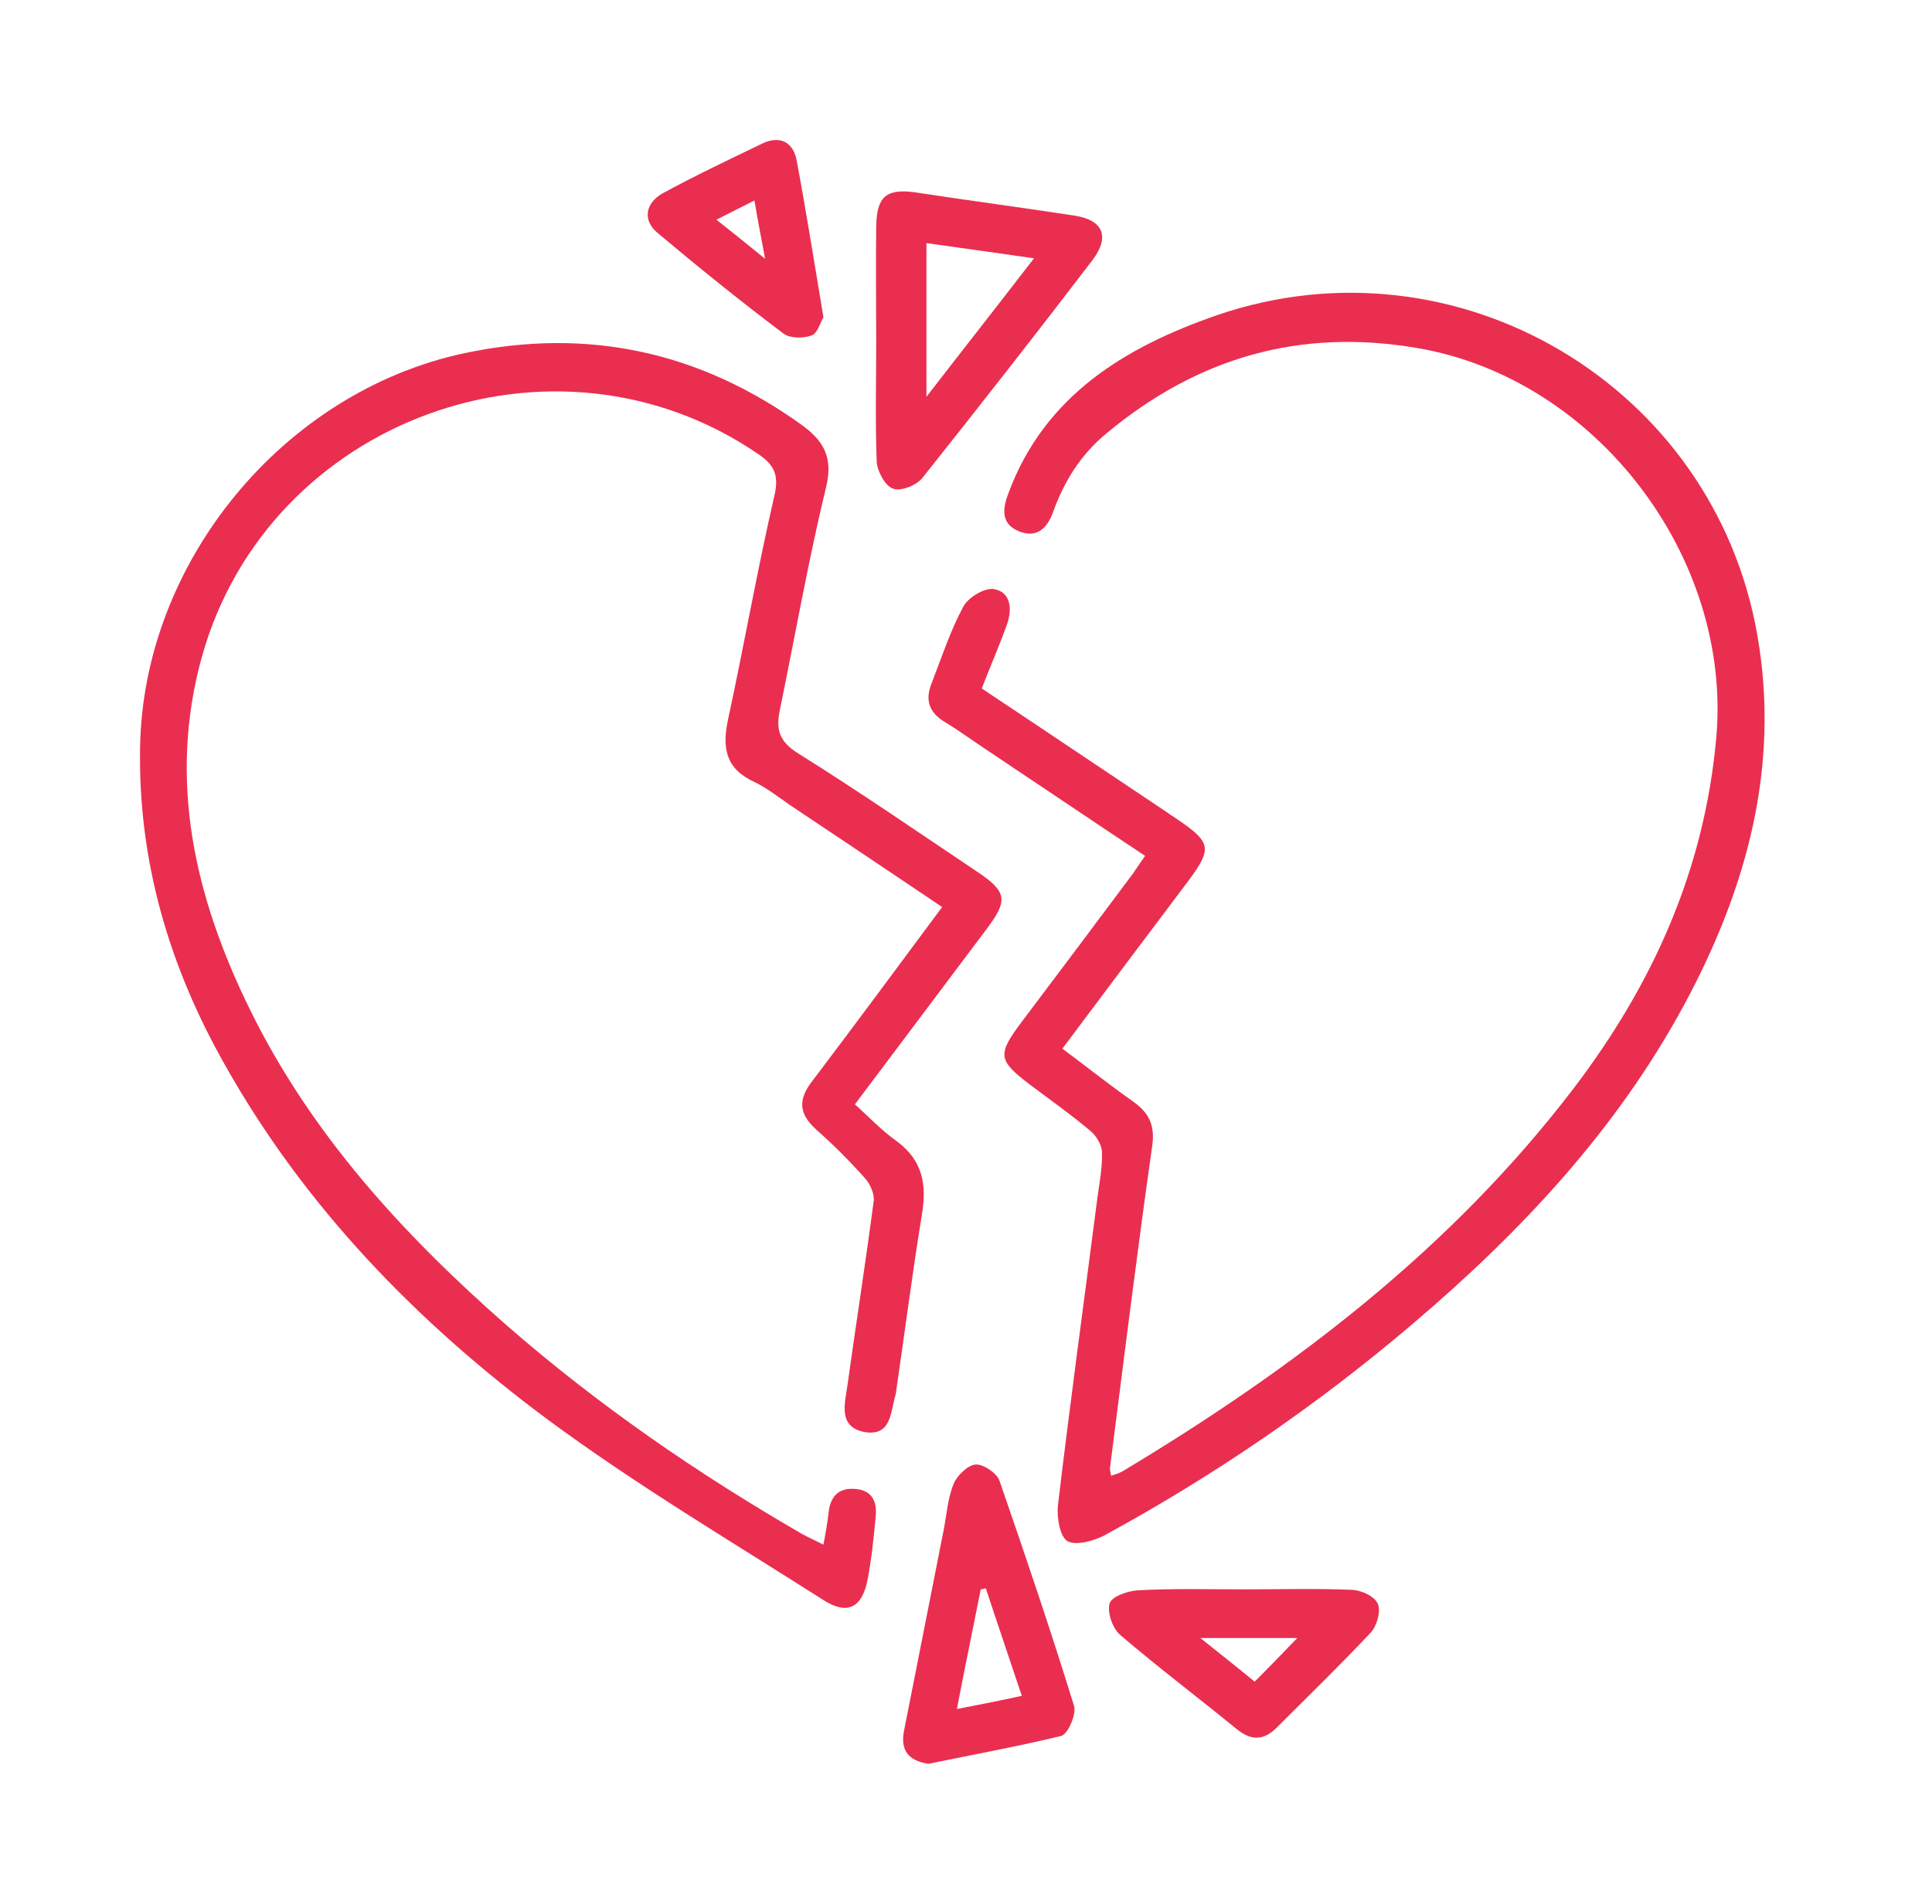 <?xml version="1.0" encoding="UTF-8"?> <svg xmlns="http://www.w3.org/2000/svg" width="69" height="68" viewBox="0 0 69 68" fill="none"> <g filter="url(#filter0_d_38_35788)"> <path d="M40.896 27.57C39.012 26.32 37.164 25.069 35.316 23.837C34.79 23.493 34.283 23.113 33.739 22.787C33.178 22.442 33.033 22.008 33.269 21.41C33.631 20.486 33.939 19.525 34.41 18.656C34.591 18.329 35.171 17.985 35.497 18.04C36.113 18.148 36.149 18.764 35.968 19.29C35.696 20.051 35.37 20.794 35.062 21.591C37.273 23.058 39.447 24.526 41.621 25.975C41.766 26.084 41.929 26.175 42.074 26.283C43.252 27.081 43.288 27.316 42.472 28.421C40.987 30.396 39.501 32.371 37.943 34.455C38.794 35.089 39.61 35.741 40.461 36.339C41.023 36.737 41.259 37.172 41.15 37.933C40.606 41.756 40.135 45.579 39.646 49.402C39.628 49.493 39.664 49.583 39.682 49.71C39.845 49.656 39.972 49.62 40.099 49.547C46.223 45.869 51.84 41.593 56.206 35.868C59.032 32.154 60.88 28.059 61.297 23.33C61.859 16.898 57.003 10.521 50.626 9.433C46.422 8.709 42.762 9.778 39.519 12.477C38.595 13.238 38.015 14.18 37.617 15.268C37.417 15.847 37.037 16.246 36.385 15.974C35.733 15.702 35.805 15.159 36.022 14.597C37.327 11.1 40.226 9.379 43.469 8.256C52.039 5.321 61.225 10.774 62.765 19.706C63.58 24.381 62.384 28.729 60.174 32.842C57.746 37.353 54.304 41.013 50.444 44.293C47.038 47.192 43.36 49.71 39.429 51.848C39.048 52.047 38.414 52.21 38.124 52.047C37.852 51.884 37.744 51.214 37.78 50.797C38.215 47.119 38.722 43.441 39.193 39.781C39.266 39.238 39.374 38.694 39.356 38.169C39.356 37.897 39.157 37.571 38.939 37.39C38.251 36.81 37.508 36.285 36.783 35.741C35.642 34.871 35.606 34.672 36.493 33.494C37.816 31.737 39.139 29.98 40.461 28.204C40.588 28.023 40.715 27.823 40.896 27.57Z" fill="#EA2E50"></path> <path d="M33.648 29.397C31.818 28.165 30.006 26.951 28.213 25.755C27.796 25.465 27.379 25.139 26.926 24.922C25.912 24.451 25.785 23.708 26.002 22.694C26.582 20.012 27.053 17.312 27.669 14.649C27.832 13.906 27.597 13.562 27.053 13.2C19.788 8.253 9.587 11.967 7.214 20.447C5.982 24.868 6.96 29.053 8.917 33.039C11.109 37.514 14.407 41.102 18.103 44.345C21.364 47.189 24.915 49.635 28.648 51.791C28.883 51.918 29.119 52.027 29.409 52.172C29.481 51.773 29.553 51.411 29.59 51.048C29.644 50.487 29.916 50.142 30.514 50.179C31.148 50.215 31.329 50.632 31.275 51.175C31.202 51.918 31.13 52.679 30.985 53.422C30.785 54.436 30.26 54.708 29.372 54.128C26.075 52.027 22.687 50.016 19.552 47.697C14.896 44.236 10.874 40.105 8.011 34.996C6.036 31.499 4.931 27.748 5.003 23.69C5.112 17.077 10.113 10.989 16.599 9.612C20.983 8.688 24.97 9.558 28.593 12.149C29.409 12.729 29.771 13.326 29.499 14.414C28.865 17.041 28.394 19.722 27.85 22.367C27.705 23.056 27.832 23.491 28.503 23.907C30.677 25.266 32.779 26.716 34.916 28.147C35.967 28.854 36.004 29.162 35.242 30.176C33.703 32.224 32.162 34.271 30.532 36.445C31.039 36.898 31.492 37.387 32.036 37.768C32.96 38.456 33.105 39.326 32.923 40.395C32.579 42.497 32.307 44.635 31.999 46.736C31.999 46.773 31.999 46.791 31.981 46.827C31.8 47.443 31.836 48.312 30.876 48.149C29.934 47.968 30.169 47.153 30.26 46.519C30.568 44.308 30.912 42.116 31.202 39.906C31.238 39.67 31.093 39.326 30.93 39.127C30.369 38.492 29.771 37.895 29.137 37.333C28.521 36.771 28.503 36.264 29.01 35.612C30.55 33.583 32.072 31.517 33.648 29.397Z" fill="#EA2E50"></path> <path d="M31.293 9.252C31.293 7.857 31.275 6.48 31.293 5.085C31.311 4.016 31.655 3.726 32.688 3.871C34.591 4.161 36.493 4.414 38.395 4.704C39.41 4.867 39.645 5.465 39.011 6.299C37.018 8.908 34.989 11.498 32.942 14.071C32.724 14.343 32.163 14.56 31.891 14.452C31.619 14.361 31.329 13.836 31.311 13.491C31.257 12.096 31.293 10.665 31.293 9.252ZM33.087 11.172C34.446 9.415 35.66 7.875 36.928 6.226C35.569 6.027 34.355 5.864 33.087 5.683C33.087 7.458 33.087 9.179 33.087 11.172Z" fill="#EA2E50"></path> <path d="M33.16 59.999C32.435 59.89 32.145 59.51 32.29 58.803C32.761 56.412 33.232 54.038 33.703 51.647C33.812 51.085 33.848 50.505 34.066 49.98C34.193 49.69 34.573 49.327 34.845 49.309C35.117 49.291 35.606 49.617 35.696 49.889C36.62 52.553 37.526 55.234 38.36 57.934C38.45 58.223 38.142 58.93 37.907 59.002C36.331 59.383 34.736 59.673 33.16 59.999ZM35.207 53.73C35.153 53.748 35.08 53.766 35.026 53.766C34.754 55.143 34.464 56.538 34.174 58.042C35.026 57.879 35.751 57.734 36.493 57.571C36.059 56.267 35.624 54.998 35.207 53.73Z" fill="#EA2E50"></path> <path d="M44.429 53.768C45.733 53.768 47.02 53.731 48.306 53.786C48.632 53.804 49.103 54.021 49.212 54.293C49.321 54.547 49.176 55.072 48.959 55.308C47.871 56.467 46.712 57.591 45.589 58.714C45.117 59.185 44.664 59.167 44.157 58.75C42.78 57.627 41.367 56.558 40.008 55.398C39.736 55.163 39.537 54.601 39.628 54.275C39.682 54.039 40.262 53.822 40.624 53.804C41.892 53.731 43.161 53.768 44.429 53.768ZM46.331 55.507C45.136 55.507 44.085 55.507 42.871 55.507C43.596 56.087 44.193 56.558 44.809 57.065C45.317 56.558 45.77 56.087 46.331 55.507Z" fill="#EA2E50"></path> <path d="M29.408 8.327C29.3 8.526 29.191 8.907 28.992 8.979C28.702 9.088 28.231 9.088 27.995 8.925C26.455 7.765 24.951 6.552 23.484 5.319C22.94 4.867 23.049 4.251 23.665 3.906C24.825 3.272 26.02 2.71 27.216 2.131C27.85 1.823 28.321 2.076 28.448 2.71C28.792 4.54 29.082 6.388 29.408 8.327ZM27.325 6.244C27.162 5.374 27.053 4.812 26.944 4.16C26.455 4.414 26.075 4.595 25.585 4.848C26.165 5.301 26.654 5.7 27.325 6.244Z" fill="#EA2E50"></path> </g> <defs> <filter id="filter0_d_38_35788" x="0" y="0" width="68.022" height="67.998" filterUnits="userSpaceOnUse" color-interpolation-filters="sRGB"> <feFlood flood-opacity="0" result="BackgroundImageFix"></feFlood> <feColorMatrix in="SourceAlpha" type="matrix" values="0 0 0 0 0 0 0 0 0 0 0 0 0 0 0 0 0 0 127 0" result="hardAlpha"></feColorMatrix> <feOffset dy="3"></feOffset> <feGaussianBlur stdDeviation="2.5"></feGaussianBlur> <feComposite in2="hardAlpha" operator="out"></feComposite> <feColorMatrix type="matrix" values="0 0 0 0 1 0 0 0 0 0.3 0 0 0 0 0.425 0 0 0 1 0"></feColorMatrix> <feBlend mode="normal" in2="BackgroundImageFix" result="effect1_dropShadow_38_35788"></feBlend> <feBlend mode="normal" in="SourceGraphic" in2="effect1_dropShadow_38_35788" result="shape"></feBlend> </filter> </defs> </svg> 